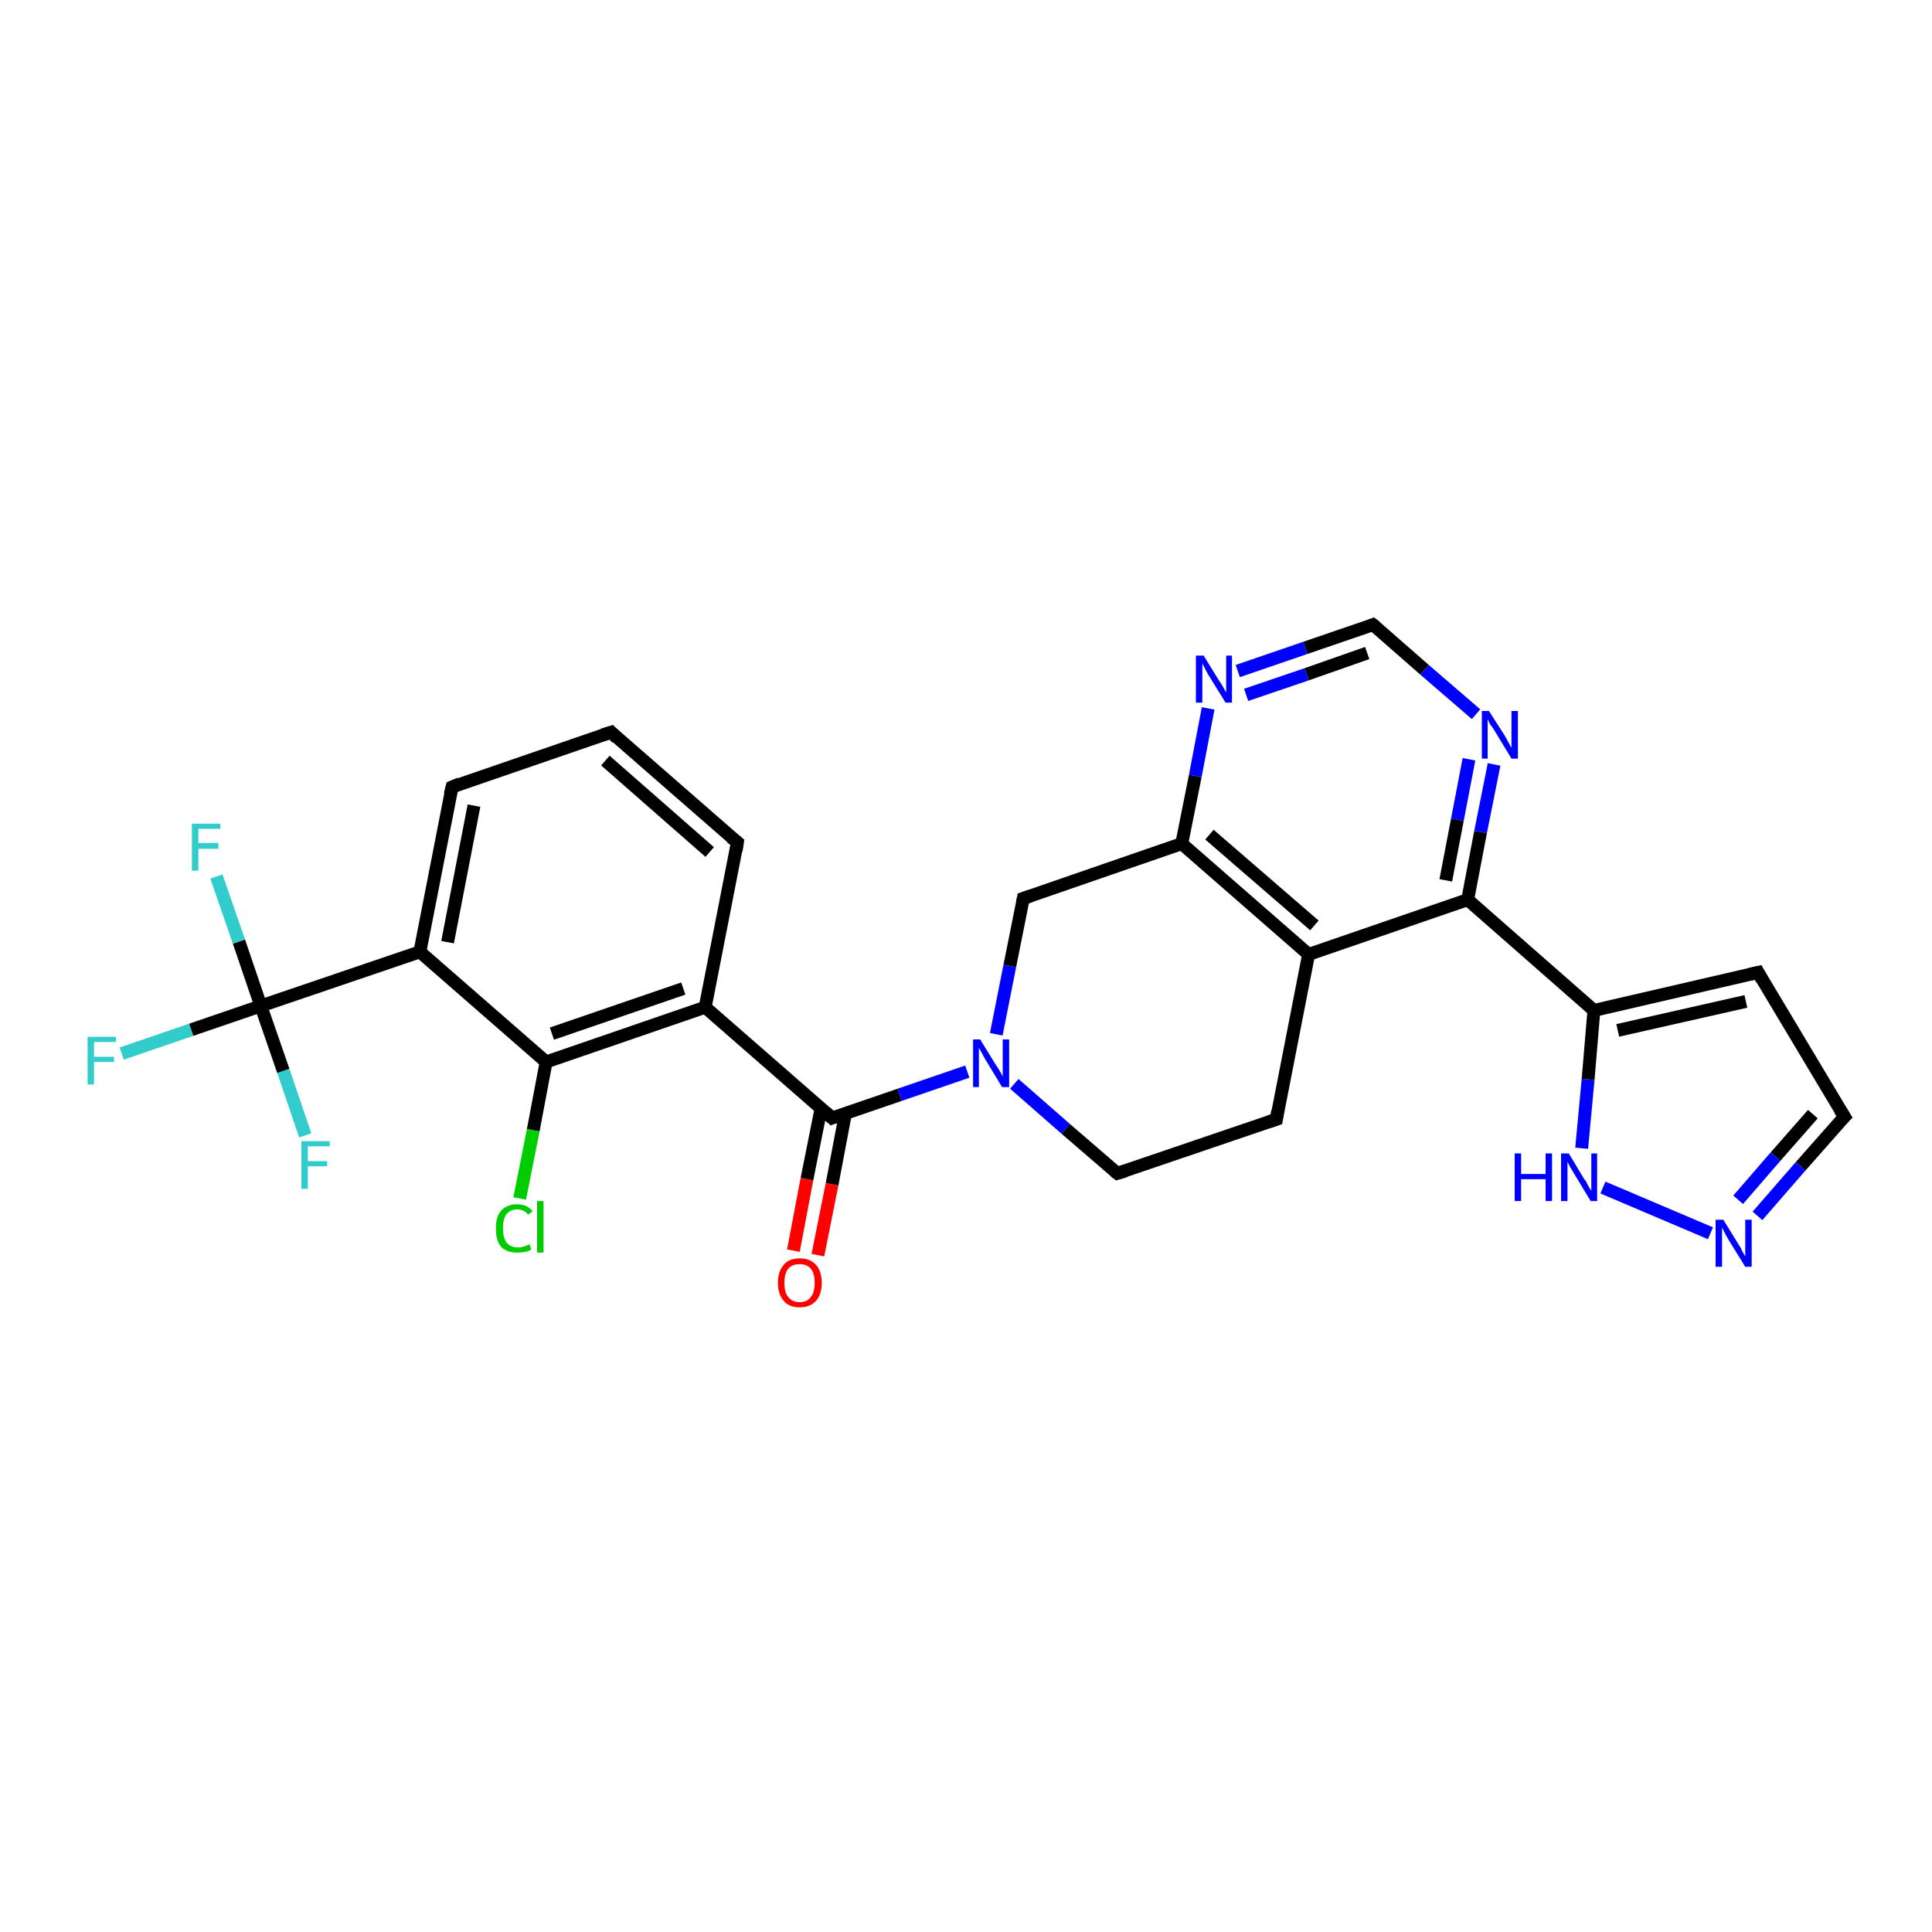 <?xml version='1.0' encoding='iso-8859-1'?>
<svg version='1.1' baseProfile='full'
              xmlns='http://www.w3.org/2000/svg'
                      xmlns:rdkit='http://www.rdkit.org/xml'
                      xmlns:xlink='http://www.w3.org/1999/xlink'
                  xml:space='preserve'
width='300px' height='300px' viewBox='0 0 300 300'>
<!-- END OF HEADER -->
<rect style='opacity:1.0;fill:#FFFFFF;stroke:none' width='300.0' height='300.0' x='0.0' y='0.0'> </rect>
<path class='bond-0 atom-0 atom-1' d='M 18.9,163.6 L 29.7,159.9' style='fill:none;fill-rule:evenodd;stroke:#33CCCC;stroke-width:2.0px;stroke-linecap:butt;stroke-linejoin:miter;stroke-opacity:1' />
<path class='bond-0 atom-0 atom-1' d='M 29.7,159.9 L 40.5,156.2' style='fill:none;fill-rule:evenodd;stroke:#000000;stroke-width:2.0px;stroke-linecap:butt;stroke-linejoin:miter;stroke-opacity:1' />
<path class='bond-1 atom-1 atom-2' d='M 40.5,156.2 L 37.1,146.2' style='fill:none;fill-rule:evenodd;stroke:#000000;stroke-width:2.0px;stroke-linecap:butt;stroke-linejoin:miter;stroke-opacity:1' />
<path class='bond-1 atom-1 atom-2' d='M 37.1,146.2 L 33.6,136.1' style='fill:none;fill-rule:evenodd;stroke:#33CCCC;stroke-width:2.0px;stroke-linecap:butt;stroke-linejoin:miter;stroke-opacity:1' />
<path class='bond-2 atom-1 atom-3' d='M 40.5,156.2 L 44.0,166.3' style='fill:none;fill-rule:evenodd;stroke:#000000;stroke-width:2.0px;stroke-linecap:butt;stroke-linejoin:miter;stroke-opacity:1' />
<path class='bond-2 atom-1 atom-3' d='M 44.0,166.3 L 47.4,176.3' style='fill:none;fill-rule:evenodd;stroke:#33CCCC;stroke-width:2.0px;stroke-linecap:butt;stroke-linejoin:miter;stroke-opacity:1' />
<path class='bond-3 atom-1 atom-4' d='M 40.5,156.2 L 65.2,147.8' style='fill:none;fill-rule:evenodd;stroke:#000000;stroke-width:2.0px;stroke-linecap:butt;stroke-linejoin:miter;stroke-opacity:1' />
<path class='bond-4 atom-4 atom-5' d='M 65.2,147.8 L 70.2,122.2' style='fill:none;fill-rule:evenodd;stroke:#000000;stroke-width:2.0px;stroke-linecap:butt;stroke-linejoin:miter;stroke-opacity:1' />
<path class='bond-4 atom-4 atom-5' d='M 69.5,146.3 L 73.6,125.1' style='fill:none;fill-rule:evenodd;stroke:#000000;stroke-width:2.0px;stroke-linecap:butt;stroke-linejoin:miter;stroke-opacity:1' />
<path class='bond-5 atom-5 atom-6' d='M 70.2,122.2 L 94.9,113.7' style='fill:none;fill-rule:evenodd;stroke:#000000;stroke-width:2.0px;stroke-linecap:butt;stroke-linejoin:miter;stroke-opacity:1' />
<path class='bond-6 atom-6 atom-7' d='M 94.9,113.7 L 114.5,130.8' style='fill:none;fill-rule:evenodd;stroke:#000000;stroke-width:2.0px;stroke-linecap:butt;stroke-linejoin:miter;stroke-opacity:1' />
<path class='bond-6 atom-6 atom-7' d='M 94.0,118.1 L 110.2,132.3' style='fill:none;fill-rule:evenodd;stroke:#000000;stroke-width:2.0px;stroke-linecap:butt;stroke-linejoin:miter;stroke-opacity:1' />
<path class='bond-7 atom-7 atom-8' d='M 114.5,130.8 L 109.5,156.4' style='fill:none;fill-rule:evenodd;stroke:#000000;stroke-width:2.0px;stroke-linecap:butt;stroke-linejoin:miter;stroke-opacity:1' />
<path class='bond-8 atom-8 atom-9' d='M 109.5,156.4 L 129.2,173.6' style='fill:none;fill-rule:evenodd;stroke:#000000;stroke-width:2.0px;stroke-linecap:butt;stroke-linejoin:miter;stroke-opacity:1' />
<path class='bond-9 atom-9 atom-10' d='M 127.5,172.1 L 125.3,183.1' style='fill:none;fill-rule:evenodd;stroke:#000000;stroke-width:2.0px;stroke-linecap:butt;stroke-linejoin:miter;stroke-opacity:1' />
<path class='bond-9 atom-9 atom-10' d='M 125.3,183.1 L 123.2,194.2' style='fill:none;fill-rule:evenodd;stroke:#FF0000;stroke-width:2.0px;stroke-linecap:butt;stroke-linejoin:miter;stroke-opacity:1' />
<path class='bond-9 atom-9 atom-10' d='M 131.3,172.8 L 129.2,183.9' style='fill:none;fill-rule:evenodd;stroke:#000000;stroke-width:2.0px;stroke-linecap:butt;stroke-linejoin:miter;stroke-opacity:1' />
<path class='bond-9 atom-9 atom-10' d='M 129.2,183.9 L 127.0,194.9' style='fill:none;fill-rule:evenodd;stroke:#FF0000;stroke-width:2.0px;stroke-linecap:butt;stroke-linejoin:miter;stroke-opacity:1' />
<path class='bond-10 atom-9 atom-11' d='M 129.2,173.6 L 139.7,170.0' style='fill:none;fill-rule:evenodd;stroke:#000000;stroke-width:2.0px;stroke-linecap:butt;stroke-linejoin:miter;stroke-opacity:1' />
<path class='bond-10 atom-9 atom-11' d='M 139.7,170.0 L 150.2,166.4' style='fill:none;fill-rule:evenodd;stroke:#0000FF;stroke-width:2.0px;stroke-linecap:butt;stroke-linejoin:miter;stroke-opacity:1' />
<path class='bond-11 atom-11 atom-12' d='M 157.5,168.3 L 165.5,175.3' style='fill:none;fill-rule:evenodd;stroke:#0000FF;stroke-width:2.0px;stroke-linecap:butt;stroke-linejoin:miter;stroke-opacity:1' />
<path class='bond-11 atom-11 atom-12' d='M 165.5,175.3 L 173.5,182.2' style='fill:none;fill-rule:evenodd;stroke:#000000;stroke-width:2.0px;stroke-linecap:butt;stroke-linejoin:miter;stroke-opacity:1' />
<path class='bond-12 atom-12 atom-13' d='M 173.5,182.2 L 198.2,173.8' style='fill:none;fill-rule:evenodd;stroke:#000000;stroke-width:2.0px;stroke-linecap:butt;stroke-linejoin:miter;stroke-opacity:1' />
<path class='bond-13 atom-13 atom-14' d='M 198.2,173.8 L 203.2,148.2' style='fill:none;fill-rule:evenodd;stroke:#000000;stroke-width:2.0px;stroke-linecap:butt;stroke-linejoin:miter;stroke-opacity:1' />
<path class='bond-14 atom-14 atom-15' d='M 203.2,148.2 L 183.5,131.0' style='fill:none;fill-rule:evenodd;stroke:#000000;stroke-width:2.0px;stroke-linecap:butt;stroke-linejoin:miter;stroke-opacity:1' />
<path class='bond-14 atom-14 atom-15' d='M 204.1,143.7 L 187.8,129.6' style='fill:none;fill-rule:evenodd;stroke:#000000;stroke-width:2.0px;stroke-linecap:butt;stroke-linejoin:miter;stroke-opacity:1' />
<path class='bond-15 atom-15 atom-16' d='M 183.5,131.0 L 158.9,139.5' style='fill:none;fill-rule:evenodd;stroke:#000000;stroke-width:2.0px;stroke-linecap:butt;stroke-linejoin:miter;stroke-opacity:1' />
<path class='bond-16 atom-15 atom-17' d='M 183.5,131.0 L 185.6,120.5' style='fill:none;fill-rule:evenodd;stroke:#000000;stroke-width:2.0px;stroke-linecap:butt;stroke-linejoin:miter;stroke-opacity:1' />
<path class='bond-16 atom-15 atom-17' d='M 185.6,120.5 L 187.6,110.0' style='fill:none;fill-rule:evenodd;stroke:#0000FF;stroke-width:2.0px;stroke-linecap:butt;stroke-linejoin:miter;stroke-opacity:1' />
<path class='bond-17 atom-17 atom-18' d='M 192.2,104.2 L 202.7,100.6' style='fill:none;fill-rule:evenodd;stroke:#0000FF;stroke-width:2.0px;stroke-linecap:butt;stroke-linejoin:miter;stroke-opacity:1' />
<path class='bond-17 atom-17 atom-18' d='M 202.7,100.6 L 213.2,97.0' style='fill:none;fill-rule:evenodd;stroke:#000000;stroke-width:2.0px;stroke-linecap:butt;stroke-linejoin:miter;stroke-opacity:1' />
<path class='bond-17 atom-17 atom-18' d='M 193.5,107.9 L 202.9,104.7' style='fill:none;fill-rule:evenodd;stroke:#0000FF;stroke-width:2.0px;stroke-linecap:butt;stroke-linejoin:miter;stroke-opacity:1' />
<path class='bond-17 atom-17 atom-18' d='M 202.9,104.7 L 212.3,101.4' style='fill:none;fill-rule:evenodd;stroke:#000000;stroke-width:2.0px;stroke-linecap:butt;stroke-linejoin:miter;stroke-opacity:1' />
<path class='bond-18 atom-18 atom-19' d='M 213.2,97.0 L 221.2,104.0' style='fill:none;fill-rule:evenodd;stroke:#000000;stroke-width:2.0px;stroke-linecap:butt;stroke-linejoin:miter;stroke-opacity:1' />
<path class='bond-18 atom-18 atom-19' d='M 221.2,104.0 L 229.2,110.9' style='fill:none;fill-rule:evenodd;stroke:#0000FF;stroke-width:2.0px;stroke-linecap:butt;stroke-linejoin:miter;stroke-opacity:1' />
<path class='bond-19 atom-19 atom-20' d='M 232.0,118.7 L 229.9,129.2' style='fill:none;fill-rule:evenodd;stroke:#0000FF;stroke-width:2.0px;stroke-linecap:butt;stroke-linejoin:miter;stroke-opacity:1' />
<path class='bond-19 atom-19 atom-20' d='M 229.9,129.2 L 227.9,139.7' style='fill:none;fill-rule:evenodd;stroke:#000000;stroke-width:2.0px;stroke-linecap:butt;stroke-linejoin:miter;stroke-opacity:1' />
<path class='bond-19 atom-19 atom-20' d='M 228.1,117.9 L 226.3,127.3' style='fill:none;fill-rule:evenodd;stroke:#0000FF;stroke-width:2.0px;stroke-linecap:butt;stroke-linejoin:miter;stroke-opacity:1' />
<path class='bond-19 atom-19 atom-20' d='M 226.3,127.3 L 224.5,136.7' style='fill:none;fill-rule:evenodd;stroke:#000000;stroke-width:2.0px;stroke-linecap:butt;stroke-linejoin:miter;stroke-opacity:1' />
<path class='bond-20 atom-20 atom-21' d='M 227.9,139.7 L 247.5,156.9' style='fill:none;fill-rule:evenodd;stroke:#000000;stroke-width:2.0px;stroke-linecap:butt;stroke-linejoin:miter;stroke-opacity:1' />
<path class='bond-21 atom-21 atom-22' d='M 247.5,156.9 L 273.0,151.0' style='fill:none;fill-rule:evenodd;stroke:#000000;stroke-width:2.0px;stroke-linecap:butt;stroke-linejoin:miter;stroke-opacity:1' />
<path class='bond-21 atom-21 atom-22' d='M 251.2,160.0 L 271.1,155.5' style='fill:none;fill-rule:evenodd;stroke:#000000;stroke-width:2.0px;stroke-linecap:butt;stroke-linejoin:miter;stroke-opacity:1' />
<path class='bond-22 atom-22 atom-23' d='M 273.0,151.0 L 286.4,173.4' style='fill:none;fill-rule:evenodd;stroke:#000000;stroke-width:2.0px;stroke-linecap:butt;stroke-linejoin:miter;stroke-opacity:1' />
<path class='bond-23 atom-23 atom-24' d='M 286.4,173.4 L 279.6,181.1' style='fill:none;fill-rule:evenodd;stroke:#000000;stroke-width:2.0px;stroke-linecap:butt;stroke-linejoin:miter;stroke-opacity:1' />
<path class='bond-23 atom-23 atom-24' d='M 279.6,181.1 L 272.9,188.8' style='fill:none;fill-rule:evenodd;stroke:#0000FF;stroke-width:2.0px;stroke-linecap:butt;stroke-linejoin:miter;stroke-opacity:1' />
<path class='bond-23 atom-23 atom-24' d='M 281.5,173.0 L 275.7,179.6' style='fill:none;fill-rule:evenodd;stroke:#000000;stroke-width:2.0px;stroke-linecap:butt;stroke-linejoin:miter;stroke-opacity:1' />
<path class='bond-23 atom-23 atom-24' d='M 275.7,179.6 L 269.9,186.3' style='fill:none;fill-rule:evenodd;stroke:#0000FF;stroke-width:2.0px;stroke-linecap:butt;stroke-linejoin:miter;stroke-opacity:1' />
<path class='bond-24 atom-24 atom-25' d='M 265.6,191.5 L 248.9,184.4' style='fill:none;fill-rule:evenodd;stroke:#0000FF;stroke-width:2.0px;stroke-linecap:butt;stroke-linejoin:miter;stroke-opacity:1' />
<path class='bond-25 atom-8 atom-26' d='M 109.5,156.4 L 84.8,164.9' style='fill:none;fill-rule:evenodd;stroke:#000000;stroke-width:2.0px;stroke-linecap:butt;stroke-linejoin:miter;stroke-opacity:1' />
<path class='bond-25 atom-8 atom-26' d='M 106.1,153.5 L 85.7,160.5' style='fill:none;fill-rule:evenodd;stroke:#000000;stroke-width:2.0px;stroke-linecap:butt;stroke-linejoin:miter;stroke-opacity:1' />
<path class='bond-26 atom-26 atom-27' d='M 84.8,164.9 L 82.8,175.5' style='fill:none;fill-rule:evenodd;stroke:#000000;stroke-width:2.0px;stroke-linecap:butt;stroke-linejoin:miter;stroke-opacity:1' />
<path class='bond-26 atom-26 atom-27' d='M 82.8,175.5 L 80.7,186.1' style='fill:none;fill-rule:evenodd;stroke:#00CC00;stroke-width:2.0px;stroke-linecap:butt;stroke-linejoin:miter;stroke-opacity:1' />
<path class='bond-27 atom-26 atom-4' d='M 84.8,164.9 L 65.2,147.8' style='fill:none;fill-rule:evenodd;stroke:#000000;stroke-width:2.0px;stroke-linecap:butt;stroke-linejoin:miter;stroke-opacity:1' />
<path class='bond-28 atom-16 atom-11' d='M 158.9,139.5 L 156.8,150.0' style='fill:none;fill-rule:evenodd;stroke:#000000;stroke-width:2.0px;stroke-linecap:butt;stroke-linejoin:miter;stroke-opacity:1' />
<path class='bond-28 atom-16 atom-11' d='M 156.8,150.0 L 154.7,160.6' style='fill:none;fill-rule:evenodd;stroke:#0000FF;stroke-width:2.0px;stroke-linecap:butt;stroke-linejoin:miter;stroke-opacity:1' />
<path class='bond-29 atom-25 atom-21' d='M 245.6,178.3 L 246.6,167.6' style='fill:none;fill-rule:evenodd;stroke:#0000FF;stroke-width:2.0px;stroke-linecap:butt;stroke-linejoin:miter;stroke-opacity:1' />
<path class='bond-29 atom-25 atom-21' d='M 246.6,167.6 L 247.5,156.9' style='fill:none;fill-rule:evenodd;stroke:#000000;stroke-width:2.0px;stroke-linecap:butt;stroke-linejoin:miter;stroke-opacity:1' />
<path class='bond-30 atom-20 atom-14' d='M 227.9,139.7 L 203.2,148.2' style='fill:none;fill-rule:evenodd;stroke:#000000;stroke-width:2.0px;stroke-linecap:butt;stroke-linejoin:miter;stroke-opacity:1' />
<path d='M 69.9,123.4 L 70.2,122.2 L 71.4,121.7' style='fill:none;stroke:#000000;stroke-width:2.0px;stroke-linecap:butt;stroke-linejoin:miter;stroke-opacity:1;' />
<path d='M 93.6,114.1 L 94.9,113.7 L 95.8,114.6' style='fill:none;stroke:#000000;stroke-width:2.0px;stroke-linecap:butt;stroke-linejoin:miter;stroke-opacity:1;' />
<path d='M 113.5,130.0 L 114.5,130.8 L 114.3,132.1' style='fill:none;stroke:#000000;stroke-width:2.0px;stroke-linecap:butt;stroke-linejoin:miter;stroke-opacity:1;' />
<path d='M 128.2,172.7 L 129.2,173.6 L 129.7,173.4' style='fill:none;stroke:#000000;stroke-width:2.0px;stroke-linecap:butt;stroke-linejoin:miter;stroke-opacity:1;' />
<path d='M 173.1,181.9 L 173.5,182.2 L 174.8,181.8' style='fill:none;stroke:#000000;stroke-width:2.0px;stroke-linecap:butt;stroke-linejoin:miter;stroke-opacity:1;' />
<path d='M 197.0,174.2 L 198.2,173.8 L 198.4,172.5' style='fill:none;stroke:#000000;stroke-width:2.0px;stroke-linecap:butt;stroke-linejoin:miter;stroke-opacity:1;' />
<path d='M 160.1,139.1 L 158.9,139.5 L 158.8,140.0' style='fill:none;stroke:#000000;stroke-width:2.0px;stroke-linecap:butt;stroke-linejoin:miter;stroke-opacity:1;' />
<path d='M 212.7,97.2 L 213.2,97.0 L 213.6,97.3' style='fill:none;stroke:#000000;stroke-width:2.0px;stroke-linecap:butt;stroke-linejoin:miter;stroke-opacity:1;' />
<path d='M 271.7,151.3 L 273.0,151.0 L 273.6,152.1' style='fill:none;stroke:#000000;stroke-width:2.0px;stroke-linecap:butt;stroke-linejoin:miter;stroke-opacity:1;' />
<path d='M 285.7,172.3 L 286.4,173.4 L 286.0,173.8' style='fill:none;stroke:#000000;stroke-width:2.0px;stroke-linecap:butt;stroke-linejoin:miter;stroke-opacity:1;' />
<path class='atom-0' d='M 13.6 161.0
L 18.0 161.0
L 18.0 161.8
L 14.6 161.8
L 14.6 164.1
L 17.7 164.1
L 17.7 164.9
L 14.6 164.9
L 14.6 168.4
L 13.6 168.4
L 13.6 161.0
' fill='#33CCCC'/>
<path class='atom-2' d='M 29.8 127.9
L 34.2 127.9
L 34.2 128.7
L 30.8 128.7
L 30.8 130.9
L 33.9 130.9
L 33.9 131.8
L 30.8 131.8
L 30.8 135.2
L 29.8 135.2
L 29.8 127.9
' fill='#33CCCC'/>
<path class='atom-3' d='M 46.8 177.2
L 51.2 177.2
L 51.2 178.0
L 47.8 178.0
L 47.8 180.3
L 50.8 180.3
L 50.8 181.1
L 47.8 181.1
L 47.8 184.6
L 46.8 184.6
L 46.8 177.2
' fill='#33CCCC'/>
<path class='atom-10' d='M 120.8 199.2
Q 120.8 197.4, 121.7 196.4
Q 122.5 195.4, 124.2 195.4
Q 125.8 195.4, 126.7 196.4
Q 127.6 197.4, 127.6 199.2
Q 127.6 201.0, 126.7 202.0
Q 125.8 203.0, 124.2 203.0
Q 122.5 203.0, 121.7 202.0
Q 120.8 201.0, 120.8 199.2
M 124.2 202.2
Q 125.3 202.2, 125.9 201.4
Q 126.5 200.7, 126.5 199.2
Q 126.5 197.7, 125.9 197.0
Q 125.3 196.3, 124.2 196.3
Q 123.0 196.3, 122.4 197.0
Q 121.8 197.7, 121.8 199.2
Q 121.8 200.7, 122.4 201.4
Q 123.0 202.2, 124.2 202.2
' fill='#FF0000'/>
<path class='atom-11' d='M 152.2 161.4
L 154.6 165.3
Q 154.9 165.7, 155.3 166.4
Q 155.7 167.1, 155.7 167.2
L 155.7 161.4
L 156.7 161.4
L 156.7 168.8
L 155.6 168.8
L 153.0 164.5
Q 152.7 164.0, 152.4 163.4
Q 152.1 162.9, 152.0 162.7
L 152.0 168.8
L 151.1 168.8
L 151.1 161.4
L 152.2 161.4
' fill='#0000FF'/>
<path class='atom-17' d='M 186.9 101.8
L 189.3 105.7
Q 189.6 106.1, 190.0 106.8
Q 190.3 107.4, 190.4 107.5
L 190.4 101.8
L 191.3 101.8
L 191.3 109.1
L 190.3 109.1
L 187.7 104.9
Q 187.4 104.4, 187.1 103.8
Q 186.8 103.2, 186.7 103.0
L 186.7 109.1
L 185.7 109.1
L 185.7 101.8
L 186.9 101.8
' fill='#0000FF'/>
<path class='atom-19' d='M 231.2 110.4
L 233.7 114.3
Q 233.9 114.7, 234.3 115.4
Q 234.7 116.1, 234.7 116.2
L 234.7 110.4
L 235.7 110.4
L 235.7 117.8
L 234.7 117.8
L 232.1 113.5
Q 231.8 113.0, 231.4 112.5
Q 231.1 111.9, 231.0 111.7
L 231.0 117.8
L 230.1 117.8
L 230.1 110.4
L 231.2 110.4
' fill='#0000FF'/>
<path class='atom-24' d='M 267.6 189.4
L 270.0 193.3
Q 270.3 193.7, 270.6 194.4
Q 271.0 195.1, 271.0 195.1
L 271.0 189.4
L 272.0 189.4
L 272.0 196.7
L 271.0 196.7
L 268.4 192.5
Q 268.1 192.0, 267.8 191.4
Q 267.5 190.8, 267.4 190.6
L 267.4 196.7
L 266.4 196.7
L 266.4 189.4
L 267.6 189.4
' fill='#0000FF'/>
<path class='atom-25' d='M 235.2 179.1
L 236.2 179.1
L 236.2 182.3
L 240.0 182.3
L 240.0 179.1
L 241.0 179.1
L 241.0 186.5
L 240.0 186.5
L 240.0 183.1
L 236.2 183.1
L 236.2 186.5
L 235.2 186.5
L 235.2 179.1
' fill='#0000FF'/>
<path class='atom-25' d='M 243.6 179.1
L 246.0 183.1
Q 246.3 183.4, 246.6 184.1
Q 247.0 184.8, 247.1 184.9
L 247.1 179.1
L 248.0 179.1
L 248.0 186.5
L 247.0 186.5
L 244.4 182.2
Q 244.1 181.7, 243.8 181.2
Q 243.5 180.6, 243.4 180.4
L 243.4 186.5
L 242.4 186.5
L 242.4 179.1
L 243.6 179.1
' fill='#0000FF'/>
<path class='atom-27' d='M 77.0 190.8
Q 77.0 188.9, 77.8 188.0
Q 78.7 187.0, 80.3 187.0
Q 81.9 187.0, 82.7 188.1
L 82.0 188.6
Q 81.4 187.8, 80.3 187.8
Q 79.2 187.8, 78.6 188.6
Q 78.1 189.3, 78.1 190.8
Q 78.1 192.2, 78.7 193.0
Q 79.3 193.7, 80.5 193.7
Q 81.3 193.7, 82.2 193.2
L 82.5 194.0
Q 82.1 194.3, 81.5 194.4
Q 81.0 194.5, 80.3 194.5
Q 78.7 194.5, 77.8 193.6
Q 77.0 192.6, 77.0 190.8
' fill='#00CC00'/>
<path class='atom-27' d='M 83.4 186.5
L 84.4 186.5
L 84.4 194.5
L 83.4 194.5
L 83.4 186.5
' fill='#00CC00'/>
</svg>
